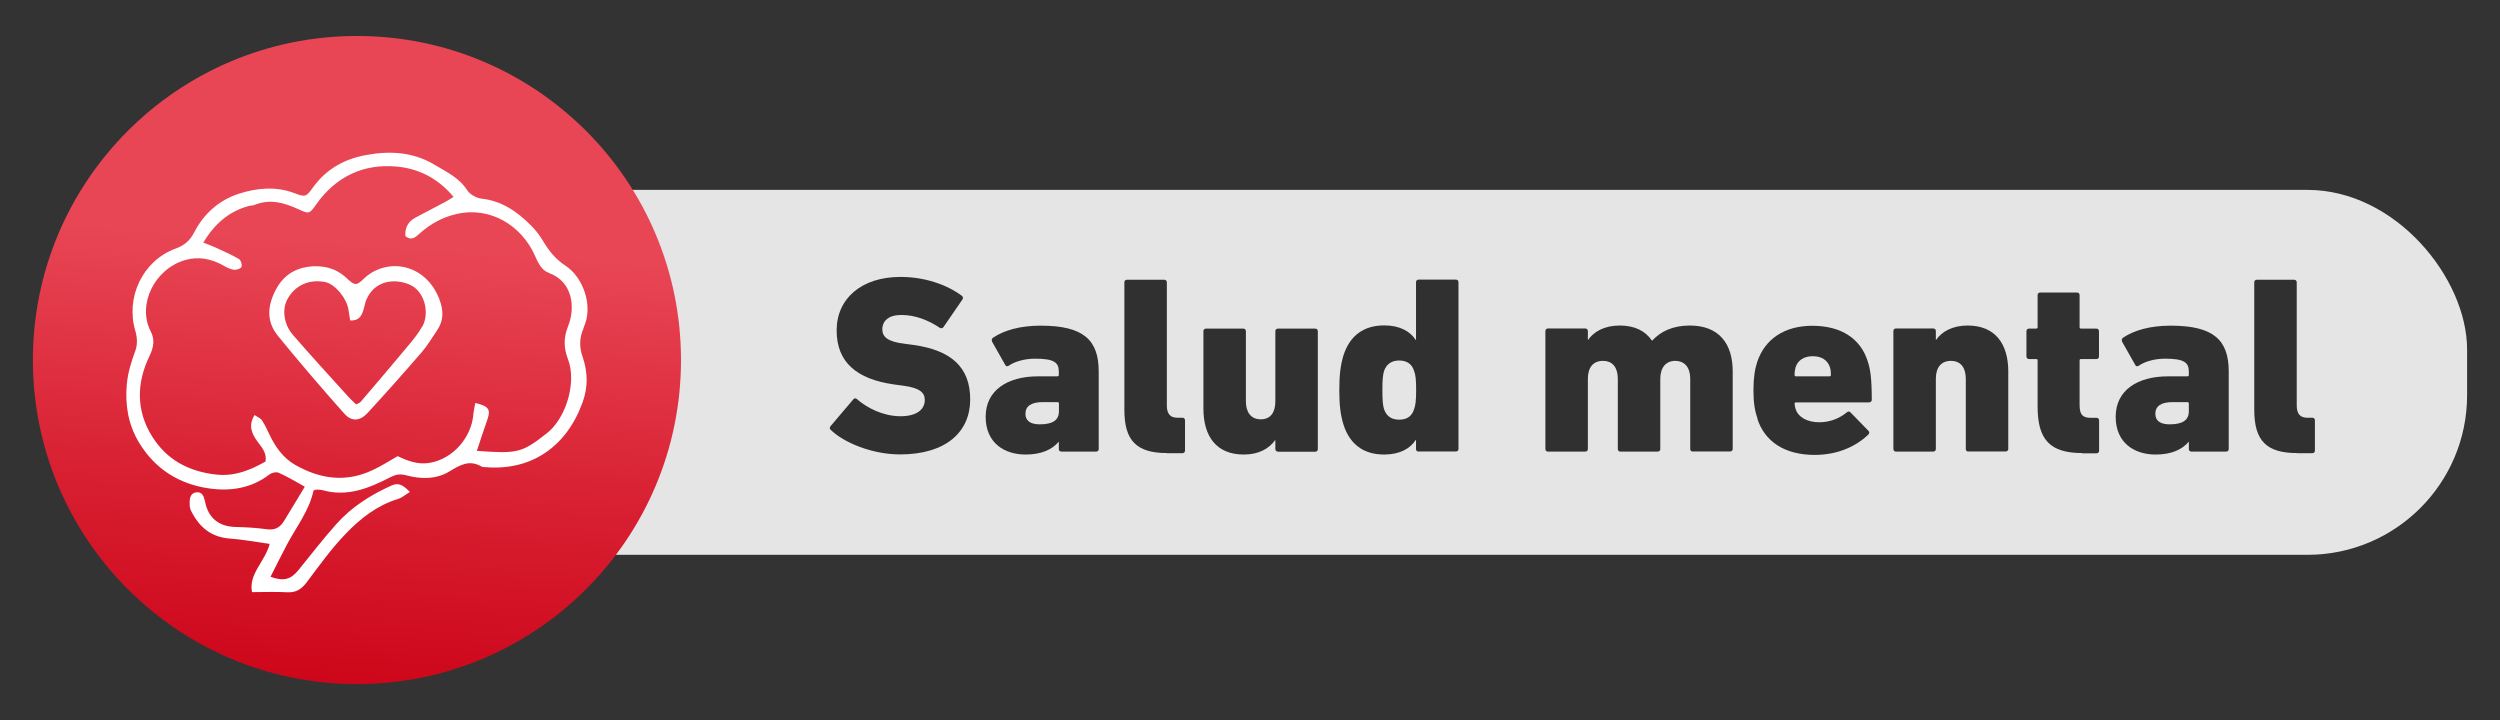 <svg xmlns="http://www.w3.org/2000/svg" xmlns:xlink="http://www.w3.org/1999/xlink" id="a" data-name="Capa 1" viewBox="0 0 203.67 58.67"><rect x="0" y="0" width="203.67" height="58.67" fill="#333333" stroke="none"/><defs><linearGradient id="b" data-name="Degradado sin nombre 446" x1="27" y1="60.04" x2="30.13" y2="13.87" gradientUnits="userSpaceOnUse"><stop offset=".03" stop-color="#cc0116"></stop><stop offset=".44" stop-color="#d82032"></stop><stop offset=".87" stop-color="#e84655"></stop></linearGradient></defs><g><rect x="36.05" y="15.47" width="164.94" height="29.73" rx="13.01" ry="13.01" style="fill: #e5e5e5;"></rect><g><path d="M67.69,35.04c-.1-.08-.12-.23-.02-.33l1.85-2.18c.08-.1.21-.1.29-.02.84.74,2.16,1.4,3.56,1.4,1.3,0,1.97-.54,1.97-1.32,0-.6-.39-.99-1.77-1.17l-.74-.1c-3.02-.43-4.67-1.79-4.67-4.4s2.04-4.36,5.2-4.36c1.93,0,3.74.6,5,1.54.1.08.12.19.04.31l-1.54,2.24c-.08.1-.18.12-.29.06-.99-.66-2.04-1.05-3.15-1.05-1.03,0-1.54.49-1.54,1.17,0,.62.45,1.01,1.79,1.17l.74.1c3.06.43,4.63,1.79,4.63,4.44s-1.97,4.48-5.72,4.48c-2.28,0-4.59-.97-5.64-2Z" style="fill: #303030;"></path><path d="M86.47,36.79c-.12,0-.21-.08-.21-.21v-.58h-.02c-.53.62-1.38,1.03-2.69,1.03-1.71,0-3.25-.93-3.25-3.08s1.77-3.29,4.26-3.29h1.58c.08,0,.12-.04.12-.12v-.27c0-.74-.39-1.05-1.93-1.05-.9,0-1.69.25-2.16.58-.1.06-.21.06-.27-.06l-1.07-1.89c-.06-.14-.04-.25.06-.33.91-.62,2.24-.99,3.89-.99,3.5,0,4.73,1.17,4.73,3.74v6.31c0,.12-.08.21-.21.21h-2.84ZM86.27,33.5v-.62c0-.08-.04-.12-.12-.12h-1.21c-.93,0-1.4.33-1.4.95,0,.56.39.86,1.17.86,1.07,0,1.56-.35,1.56-1.07Z" style="fill: #303030;"></path><path d="M95.08,36.91c-2.49,0-3.48-1.01-3.48-3.52v-10.39c0-.12.08-.21.21-.21h3.04c.12,0,.21.08.21.21v10.04c0,.68.29.99.84.99h.43c.12,0,.21.08.21.21v2.47c0,.12-.08.21-.21.21h-1.25Z" style="fill: #303030;"></path><path d="M104.11,36.79c-.12,0-.21-.08-.21-.21v-.72h-.02c-.49.68-1.32,1.17-2.55,1.17-2.28,0-3.29-1.54-3.29-3.74v-6.31c0-.12.08-.21.21-.21h3.04c.12,0,.21.08.21.21v5.72c0,.88.41,1.46,1.21,1.46s1.19-.56,1.19-1.46v-5.72c0-.12.08-.21.21-.21h3.04c.12,0,.21.08.21.21v9.61c0,.12-.08.21-.21.21h-3.04Z" style="fill: #303030;"></path><path d="M115.57,36.79c-.12,0-.21-.08-.21-.21v-.74h-.02c-.45.7-1.3,1.19-2.57,1.19-1.69,0-2.8-.84-3.31-2.41-.25-.8-.35-1.6-.35-2.84s.1-2.06.35-2.86c.51-1.56,1.62-2.41,3.31-2.41,1.28,0,2.12.49,2.57,1.19h.02v-4.71c0-.12.08-.21.21-.21h3.04c.12,0,.21.08.21.21v13.58c0,.12-.08.21-.21.21h-3.04ZM115.2,33.35c.12-.33.17-.7.17-1.56s-.04-1.25-.17-1.58c-.18-.58-.62-.84-1.21-.84s-1.03.27-1.23.84c-.1.33-.14.7-.14,1.58s.04,1.23.14,1.56c.21.58.62.84,1.23.84s1.03-.27,1.21-.84Z" style="fill: #303030;"></path><path d="M137.91,36.79c-.12,0-.21-.08-.21-.21v-5.72c0-.88-.41-1.46-1.23-1.46-.76,0-1.21.56-1.21,1.46v5.72c0,.12-.08.21-.21.21h-3.04c-.12,0-.21-.08-.21-.21v-5.72c0-.88-.39-1.46-1.21-1.46s-1.23.56-1.23,1.46v5.72c0,.12-.08.21-.21.21h-3.04c-.12,0-.21-.08-.21-.21v-9.61c0-.12.08-.21.21-.21h3.04c.12,0,.21.08.21.21v.72h.02c.45-.66,1.32-1.17,2.57-1.17s2.1.45,2.63,1.23h.02c.68-.74,1.67-1.23,3.06-1.23,2.37,0,3.5,1.46,3.5,3.74v6.31c0,.12-.08.21-.21.21h-3.04Z" style="fill: #303030;"></path><path d="M143.18,34.1c-.21-.6-.33-1.25-.33-2.3s.12-1.75.31-2.32c.62-1.87,2.24-2.94,4.48-2.94,2.39,0,3.95,1.07,4.52,2.9.21.62.33,1.38.33,3.13,0,.12-.08.21-.23.21h-5.94c-.08,0-.12.04-.12.12.02.14.04.29.08.41.23.7.97,1.09,1.93,1.09.86,0,1.6-.29,2.24-.8.12-.1.21-.1.31,0l1.46,1.5c.1.08.08.23-.02.31-1.05,1.01-2.57,1.65-4.36,1.65-2.45,0-4.07-1.09-4.67-2.94ZM149.04,30.66c.08,0,.12-.04.12-.12,0-.27-.02-.45-.08-.62-.19-.58-.68-.9-1.4-.9s-1.21.33-1.4.9c-.04.16-.08.35-.08.62,0,.08.04.12.12.12h2.71Z" style="fill: #303030;"></path><path d="M160.36,36.79c-.12,0-.21-.08-.21-.21v-5.72c0-.88-.39-1.46-1.21-1.46s-1.23.56-1.23,1.46v5.72c0,.12-.08.21-.21.21h-3.04c-.12,0-.21-.08-.21-.21v-9.61c0-.12.08-.21.21-.21h3.04c.12,0,.21.08.21.21v.72h.02c.45-.66,1.32-1.17,2.57-1.17,2.28,0,3.31,1.54,3.31,3.74v6.31c0,.12-.08.21-.21.21h-3.04Z" style="fill: #303030;"></path><path d="M169.64,36.91c-2.63,0-3.64-1.09-3.64-3.78v-3.76c0-.08-.04-.12-.12-.12h-.58c-.12,0-.21-.08-.21-.21v-2.06c0-.12.08-.21.21-.21h.58c.08,0,.12-.04.12-.12v-2.61c0-.12.08-.21.21-.21h3c.12,0,.21.08.21.21v2.61c0,.08.04.12.12.12h1.25c.12,0,.21.08.21.21v2.06c0,.12-.08.21-.21.21h-1.25c-.08,0-.12.04-.12.12v3.62c0,.8.25,1.05.93,1.05h.45c.12,0,.21.08.21.21v2.47c0,.12-.08.21-.21.21h-1.15Z" style="fill: #303030;"></path><path d="M178.53,36.79c-.12,0-.21-.08-.21-.21v-.58h-.02c-.53.62-1.38,1.03-2.69,1.03-1.71,0-3.25-.93-3.25-3.08s1.77-3.29,4.26-3.29h1.58c.08,0,.12-.04.12-.12v-.27c0-.74-.39-1.05-1.93-1.05-.9,0-1.69.25-2.16.58-.1.06-.21.06-.27-.06l-1.07-1.89c-.06-.14-.04-.25.06-.33.91-.62,2.24-.99,3.89-.99,3.5,0,4.73,1.17,4.73,3.74v6.31c0,.12-.08.21-.21.21h-2.84ZM178.32,33.5v-.62c0-.08-.04-.12-.12-.12h-1.21c-.93,0-1.4.33-1.4.95,0,.56.39.86,1.17.86,1.07,0,1.56-.35,1.56-1.07Z" style="fill: #303030;"></path><path d="M187.13,36.91c-2.49,0-3.48-1.01-3.48-3.52v-10.39c0-.12.08-.21.21-.21h3.04c.12,0,.21.08.21.21v10.04c0,.68.29.99.84.99h.43c.12,0,.21.08.21.21v2.47c0,.12-.08.21-.21.21h-1.25Z" style="fill: #303030;"></path></g></g><circle cx="29.08" cy="29.33" r="26.4" style="fill: url(#b);"></circle><g><path d="M47.55,26.68c.83-1.79-.08-4.11-1.46-5.02-.86-.56-1.38-1.24-1.87-2.06-.26-.44-.58-.85-.94-1.21-1.13-1.14-2.39-2.03-4.07-2.21-.42-.05-.94-.35-1.16-.7-.66-1.02-1.71-1.49-2.67-2.07-1.72-1.03-3.61-1.14-5.55-.78-1.77.32-3.24,1.14-4.31,2.61-.58.8-.63.84-1.52.5-1.52-.58-3.07-.43-4.53.04-1.62.52-2.87,1.63-3.66,3.17-.34.66-.79,1.04-1.5,1.3-2.7.99-4.1,3.99-3.28,6.72.15.49.18,1.12,0,1.59-.33.9-.61,1.78-.7,2.75-.15,1.7.12,3.29,1,4.75,1.3,2.15,3.26,3.38,5.7,3.73,1.73.25,3.44,0,4.91-1.13.19-.15.58-.24.78-.14.73.33,1.41.74,2.11,1.13-.59.98-1.13,1.89-1.69,2.79-.31.51-.72.77-1.37.68-.87-.12-1.74-.17-2.62-.19-1.31-.04-2.18-.73-2.44-2.04-.09-.42-.22-.85-.73-.78-.5.07-.54.54-.53.96,0,.18.03.37.11.53.64,1.3,1.6,2.15,3.12,2.27,1.08.08,2.15.28,3.29.44-.37,1.44-1.73,2.43-1.44,3.93,1.03,0,1.94-.04,2.84.01.75.05,1.21-.26,1.64-.84,1.01-1.35,2-2.73,3.17-3.94,1.19-1.24,2.56-2.31,4.27-2.83.32-.1.58-.34.94-.56-.49-.5-.87-.8-1.46-.54-1.72.77-3.29,1.76-4.54,3.17-1.07,1.2-2.06,2.48-3.08,3.74-.62.76-1.2.93-2.27.54.45-.88.88-1.76,1.34-2.63.77-1.45,1.81-2.75,2.16-4.39.08-.03.15-.08.22-.08.18,0,.37,0,.54.05,2,.56,3.76-.17,5.46-1.04.47-.24.81-.32,1.32-.18,1.2.33,2.46.34,3.53-.31.87-.53,1.63-.98,2.62-.4.09.05.22.04.33.05,3.78.31,6.64-1.72,7.92-5.33.43-1.2.41-2.43-.02-3.67-.27-.77-.27-1.56.1-2.36ZM46.28,29.28c.71,1.88-.16,4.78-1.72,6.01-2.04,1.6-2.39,1.69-5.71,1.44.29-.87.56-1.72.86-2.56.28-.8.11-1.09-.99-1.34-.06.35-.14.69-.17,1.04-.17,1.72-1.59,3.51-3.56,3.84-.96.16-1.8-.17-2.59-.55-.7.4-1.34.81-2.03,1.13-2.17,1.04-4.29.74-6.31-.41-.95-.54-1.58-1.4-2.06-2.38-.21-.43-.4-.87-.66-1.26-.12-.18-.38-.27-.6-.43-.52.84-.24,1.49.2,2.11.36.5.82.96.69,1.68-1.24.7-2.51,1.23-4.03,1.06-2.22-.25-4-1.19-5.19-3.08-1.34-2.13-1.29-4.39-.22-6.6.34-.71.43-1.34.09-1.98-1.12-2.16.29-5.12,2.86-5.83,1.02-.28,2.04-.1,2.98.42.29.16.59.33.9.38.21.04.56-.06.65-.22.08-.14-.04-.55-.19-.64-.59-.35-1.23-.63-1.86-.92-.31-.14-.64-.26-1.06-.43.93-1.53,2.08-2.53,3.68-2.97.18-.05.37-.04.54-.11,1.23-.5,2.38-.16,3.5.35.9.42.93.41,1.49-.39,1.6-2.26,3.85-3.32,6.55-3.07,1.77.16,3.37.95,4.63,2.47-.26.16-.45.29-.66.4-.81.43-1.62.85-2.43,1.28-.61.33-.89.83-.83,1.52.51.41.83.07,1.16-.22.87-.77,1.82-1.31,2.98-1.58,2.83-.66,5.32.99,6.38,3.32.28.61.52,1.24,1.2,1.49,1.93.72,2.12,2.82,1.55,4.27-.39.98-.39,1.79-.03,2.74Z" style="fill: #fff;"></path><path d="M35.81,24.41c-1.15-3.01-4.35-3.47-6.21-1.67-.54.53-.71.53-1.29-.02-.7-.66-1.48-1.06-2.77-1.03-1.07.06-2.25.45-2.99,1.77-.75,1.34-.91,2.67.09,3.9,1.76,2.16,3.57,4.27,5.42,6.35.59.66,1.28.6,1.9-.08,1.49-1.62,2.95-3.26,4.39-4.93.48-.55.85-1.19,1.26-1.79.55-.8.53-1.63.19-2.51ZM34.39,26.61c-.3.54-.7,1.03-1.1,1.51-1.29,1.55-2.6,3.09-3.91,4.62-.06.08-.18.11-.36.21-.22-.21-.46-.42-.67-.66-1.5-1.66-3.02-3.31-4.49-5.01-.77-.89-.9-2.15-.41-2.97.63-1.08,1.72-1.57,3.01-1.34.78.13,1.75,1.26,1.92,2.21.05.31.1.62.15.93.73.03.93-.39,1.08-.86.09-.28.12-.58.24-.84.68-1.58,2.31-1.75,3.53-1.22,1.17.5,1.67,2.25,1.02,3.43Z" style="fill: #fff;"></path></g></svg>
